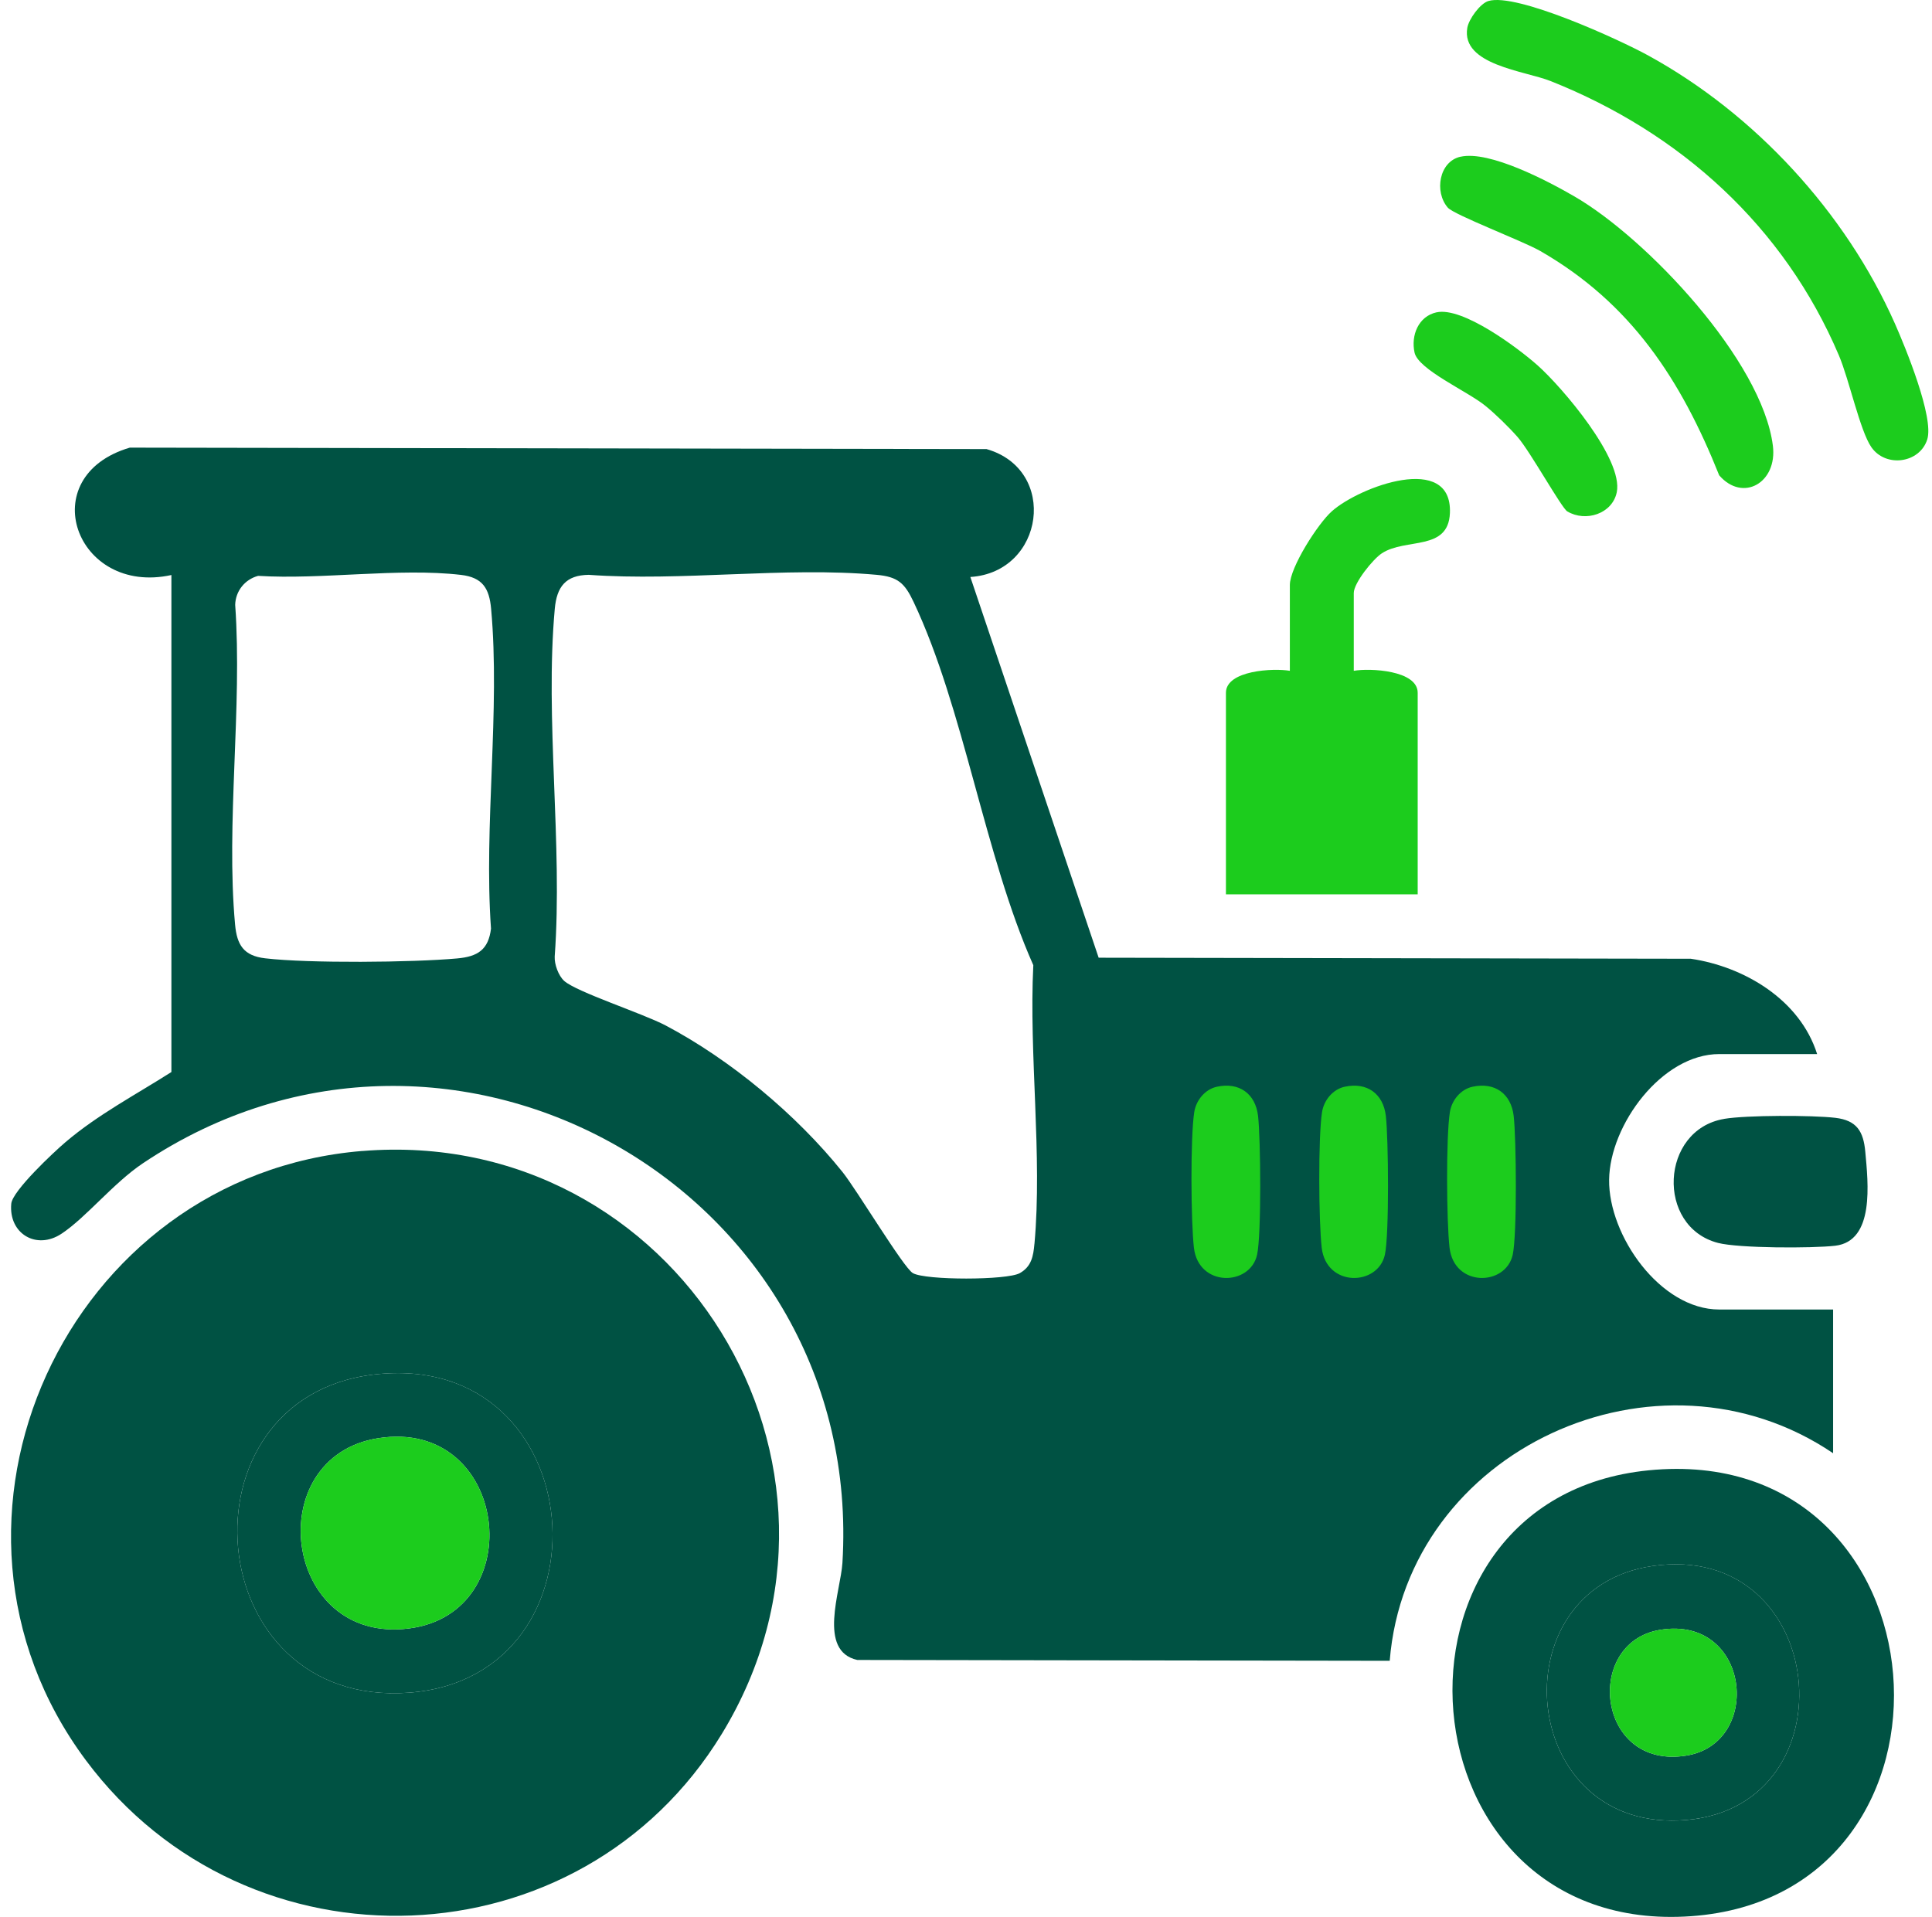 <svg xmlns="http://www.w3.org/2000/svg" width="131" height="130" viewBox="0 0 131 130" fill="none"><g clip-path="url(#clip0_40002155_1307)"><path d="M24.566 78.058C45.78 76.327 60.082 99.325 48.945 117.583C39.351 133.309 16.794 134.115 5.819 119.37C-6.26 103.144 4.53 79.69 24.566 78.055V78.058ZM25.375 93.214C11.844 94.782 13.508 115.855 27.733 114.792C41.853 113.734 40.22 91.495 25.375 93.214Z" fill="#005243"></path><path d="M111.78 99.713C132.327 97.674 134.49 128.527 114.676 129.949C94.759 131.378 92.548 101.62 111.78 99.713ZM112.044 106.202C101.457 107.74 102.923 124.442 114.378 123.423C125.697 122.414 123.984 104.468 112.044 106.202Z" fill="#005243"></path><path d="M91.793 45.492C92.879 45.297 96.127 45.452 96.127 46.982V60.652H83.125V46.982C83.125 45.452 86.371 45.3 87.459 45.492V39.672C87.459 38.486 89.362 35.508 90.309 34.67C92.195 32.996 98.483 30.666 98.312 34.795C98.203 37.396 95.329 36.463 93.701 37.521C93.09 37.917 91.793 39.539 91.793 40.214V45.492Z" fill="#1CCC1D"></path><path d="M100.925 0.068C102.83 -0.505 109.794 2.685 111.748 3.757C118.98 7.717 125.141 14.395 128.487 21.949C129.198 23.554 131.152 28.315 130.677 29.804C130.161 31.423 127.857 31.735 126.883 30.319C126.118 29.207 125.379 25.732 124.693 24.116C120.969 15.341 113.922 8.989 105.132 5.495C103.395 4.804 99.069 4.41 99.49 1.893C99.587 1.307 100.355 0.239 100.922 0.068H100.925Z" fill="#1CCC1D"></path><path d="M99.028 10.63C100.998 10.185 105.001 12.301 106.773 13.332C111.675 16.18 119.477 24.455 120.21 30.222C120.53 32.739 118.171 34.087 116.57 32.234C113.984 25.757 110.592 20.557 104.434 17.02C103.254 16.342 98.594 14.574 98.168 14.08C97.24 13.006 97.579 10.955 99.028 10.627V10.63Z" fill="#1CCC1D"></path><path d="M116.912 75.877C118.424 75.622 122.874 75.624 124.438 75.806C125.908 75.977 126.351 76.734 126.476 78.101C126.668 80.211 127.127 84.169 124.438 84.481C122.88 84.662 117.9 84.654 116.492 84.291C112.269 83.195 112.567 76.609 116.912 75.879V75.877Z" fill="#005243"></path><path d="M97.408 21.181C99.175 20.796 102.906 23.576 104.258 24.778C105.916 26.253 110.084 31.133 109.626 33.382C109.324 34.852 107.512 35.424 106.269 34.681C105.881 34.45 103.753 30.615 102.909 29.647C102.312 28.966 101.411 28.087 100.708 27.515C99.503 26.533 96.165 25.068 95.913 23.907C95.66 22.746 96.173 21.45 97.411 21.179L97.408 21.181Z" fill="#1CCC1D"></path><path d="M116.576 88.807C112.565 88.807 109.061 83.778 109.107 80.005C109.151 76.297 112.679 71.483 116.576 71.483H123.211C122.052 67.81 118.296 65.562 114.646 65.019L74.495 64.949L65.795 39.129C70.821 38.807 71.781 31.852 66.891 30.455L8.802 30.357C2.215 32.302 5.119 40.415 11.622 38.996V72.701C9.204 74.241 6.647 75.581 4.452 77.447C3.627 78.147 0.842 80.762 0.764 81.63C0.576 83.659 2.471 84.798 4.175 83.664C5.849 82.555 7.678 80.239 9.689 78.89C30.708 64.81 58.66 80.835 57.121 105.995C57.005 107.883 55.417 111.965 58.128 112.573L94.23 112.63C95.383 98.281 112.391 90.499 124.294 98.553V88.807H116.576ZM33.294 62.961C33.123 64.417 32.385 64.873 30.998 64.998C27.975 65.272 20.933 65.337 17.977 64.989C16.52 64.819 16.064 64.081 15.939 62.695C15.312 55.816 16.439 47.999 15.947 41.02C15.972 40.081 16.599 39.3 17.5 39.053C21.826 39.322 27.044 38.495 31.262 38.988C32.719 39.159 33.175 39.897 33.3 41.283C33.926 48.162 32.8 55.979 33.291 62.958L33.294 62.961ZM70.14 84.353C70.064 85.186 69.944 85.891 69.149 86.339C68.281 86.827 62.758 86.832 61.898 86.339C61.263 85.975 58.088 80.678 57.121 79.474C54.003 75.589 49.531 71.865 45.124 69.538C43.599 68.735 39.08 67.268 38.255 66.522C37.864 66.167 37.585 65.396 37.612 64.865C38.165 57.264 36.939 48.775 37.617 41.283C37.753 39.791 38.355 39.005 39.919 38.983C46.212 39.441 53.246 38.419 59.444 38.983C60.875 39.113 61.341 39.539 61.944 40.816C65.358 48.031 66.745 57.98 70.064 65.456C69.762 71.521 70.685 78.383 70.142 84.353H70.14Z" fill="#005243"></path><path d="M85.237 85.094C84.759 87.231 81.266 87.304 80.954 84.616C80.748 82.831 80.71 77.133 80.976 75.421C81.101 74.621 81.7 73.875 82.512 73.699C84.018 73.371 85.123 74.165 85.302 75.671C85.484 77.211 85.538 83.748 85.237 85.094Z" fill="#005243"></path><path d="M93.902 85.094C93.424 87.231 89.931 87.304 89.619 84.616C89.413 82.831 89.375 77.133 89.641 75.421C89.766 74.621 90.366 73.875 91.177 73.699C92.683 73.371 93.788 74.165 93.967 75.671C94.149 77.211 94.203 83.748 93.902 85.094Z" fill="#005243"></path><path d="M102.57 85.094C102.092 87.231 98.6 87.304 98.287 84.616C98.081 82.831 98.043 77.133 98.309 75.421C98.434 74.621 99.034 73.875 99.845 73.699C101.351 73.371 102.456 74.165 102.635 75.671C102.817 77.211 102.871 83.748 102.57 85.094Z" fill="#005243"></path><path d="M82.512 73.699C84.018 73.371 85.123 74.165 85.302 75.671C85.481 77.176 85.538 83.748 85.237 85.094C84.759 87.231 81.266 87.304 80.954 84.616C80.748 82.831 80.71 77.133 80.976 75.421C81.101 74.621 81.7 73.875 82.512 73.699Z" fill="#1CCC1D"></path><path d="M91.177 73.699C92.683 73.371 93.788 74.165 93.967 75.671C94.146 77.176 94.203 83.748 93.902 85.094C93.424 87.231 89.931 87.304 89.619 84.616C89.413 82.831 89.375 77.133 89.641 75.421C89.766 74.621 90.366 73.875 91.177 73.699Z" fill="#1CCC1D"></path><path d="M99.845 73.699C101.351 73.371 102.456 74.165 102.635 75.671C102.814 77.176 102.871 83.748 102.57 85.094C102.092 87.231 98.6 87.304 98.287 84.616C98.081 82.831 98.043 77.133 98.309 75.421C98.434 74.621 99.034 73.875 99.845 73.699Z" fill="#1CCC1D"></path><path d="M25.375 93.214C40.22 91.492 41.854 113.734 27.734 114.791C13.508 115.857 11.844 94.785 25.375 93.214ZM25.636 97.535C17.627 98.805 19.158 111.517 27.717 110.438C36.024 109.391 34.502 96.13 25.636 97.535Z" fill="#005243"></path><path d="M112.044 106.201C123.987 104.468 125.697 122.413 114.378 123.422C102.923 124.442 101.457 107.739 112.044 106.201ZM112.578 110.528C107.36 111.371 108.252 120.045 114.345 119.058C119.564 118.215 118.671 109.54 112.578 110.528Z" fill="#005243"></path><path d="M25.636 97.535C34.502 96.13 36.022 109.391 27.717 110.438C19.158 111.518 17.627 98.805 25.636 97.535Z" fill="#1CCC1D"></path><path d="M112.578 110.527C118.671 109.543 119.564 118.214 114.345 119.058C108.252 120.043 107.359 111.371 112.578 110.527Z" fill="#1CCC1D"></path></g><defs><clipPath id="clip0_40002155_1307"><rect width="130" height="130" fill="white" transform="translate(0.75)"></rect></clipPath></defs></svg>